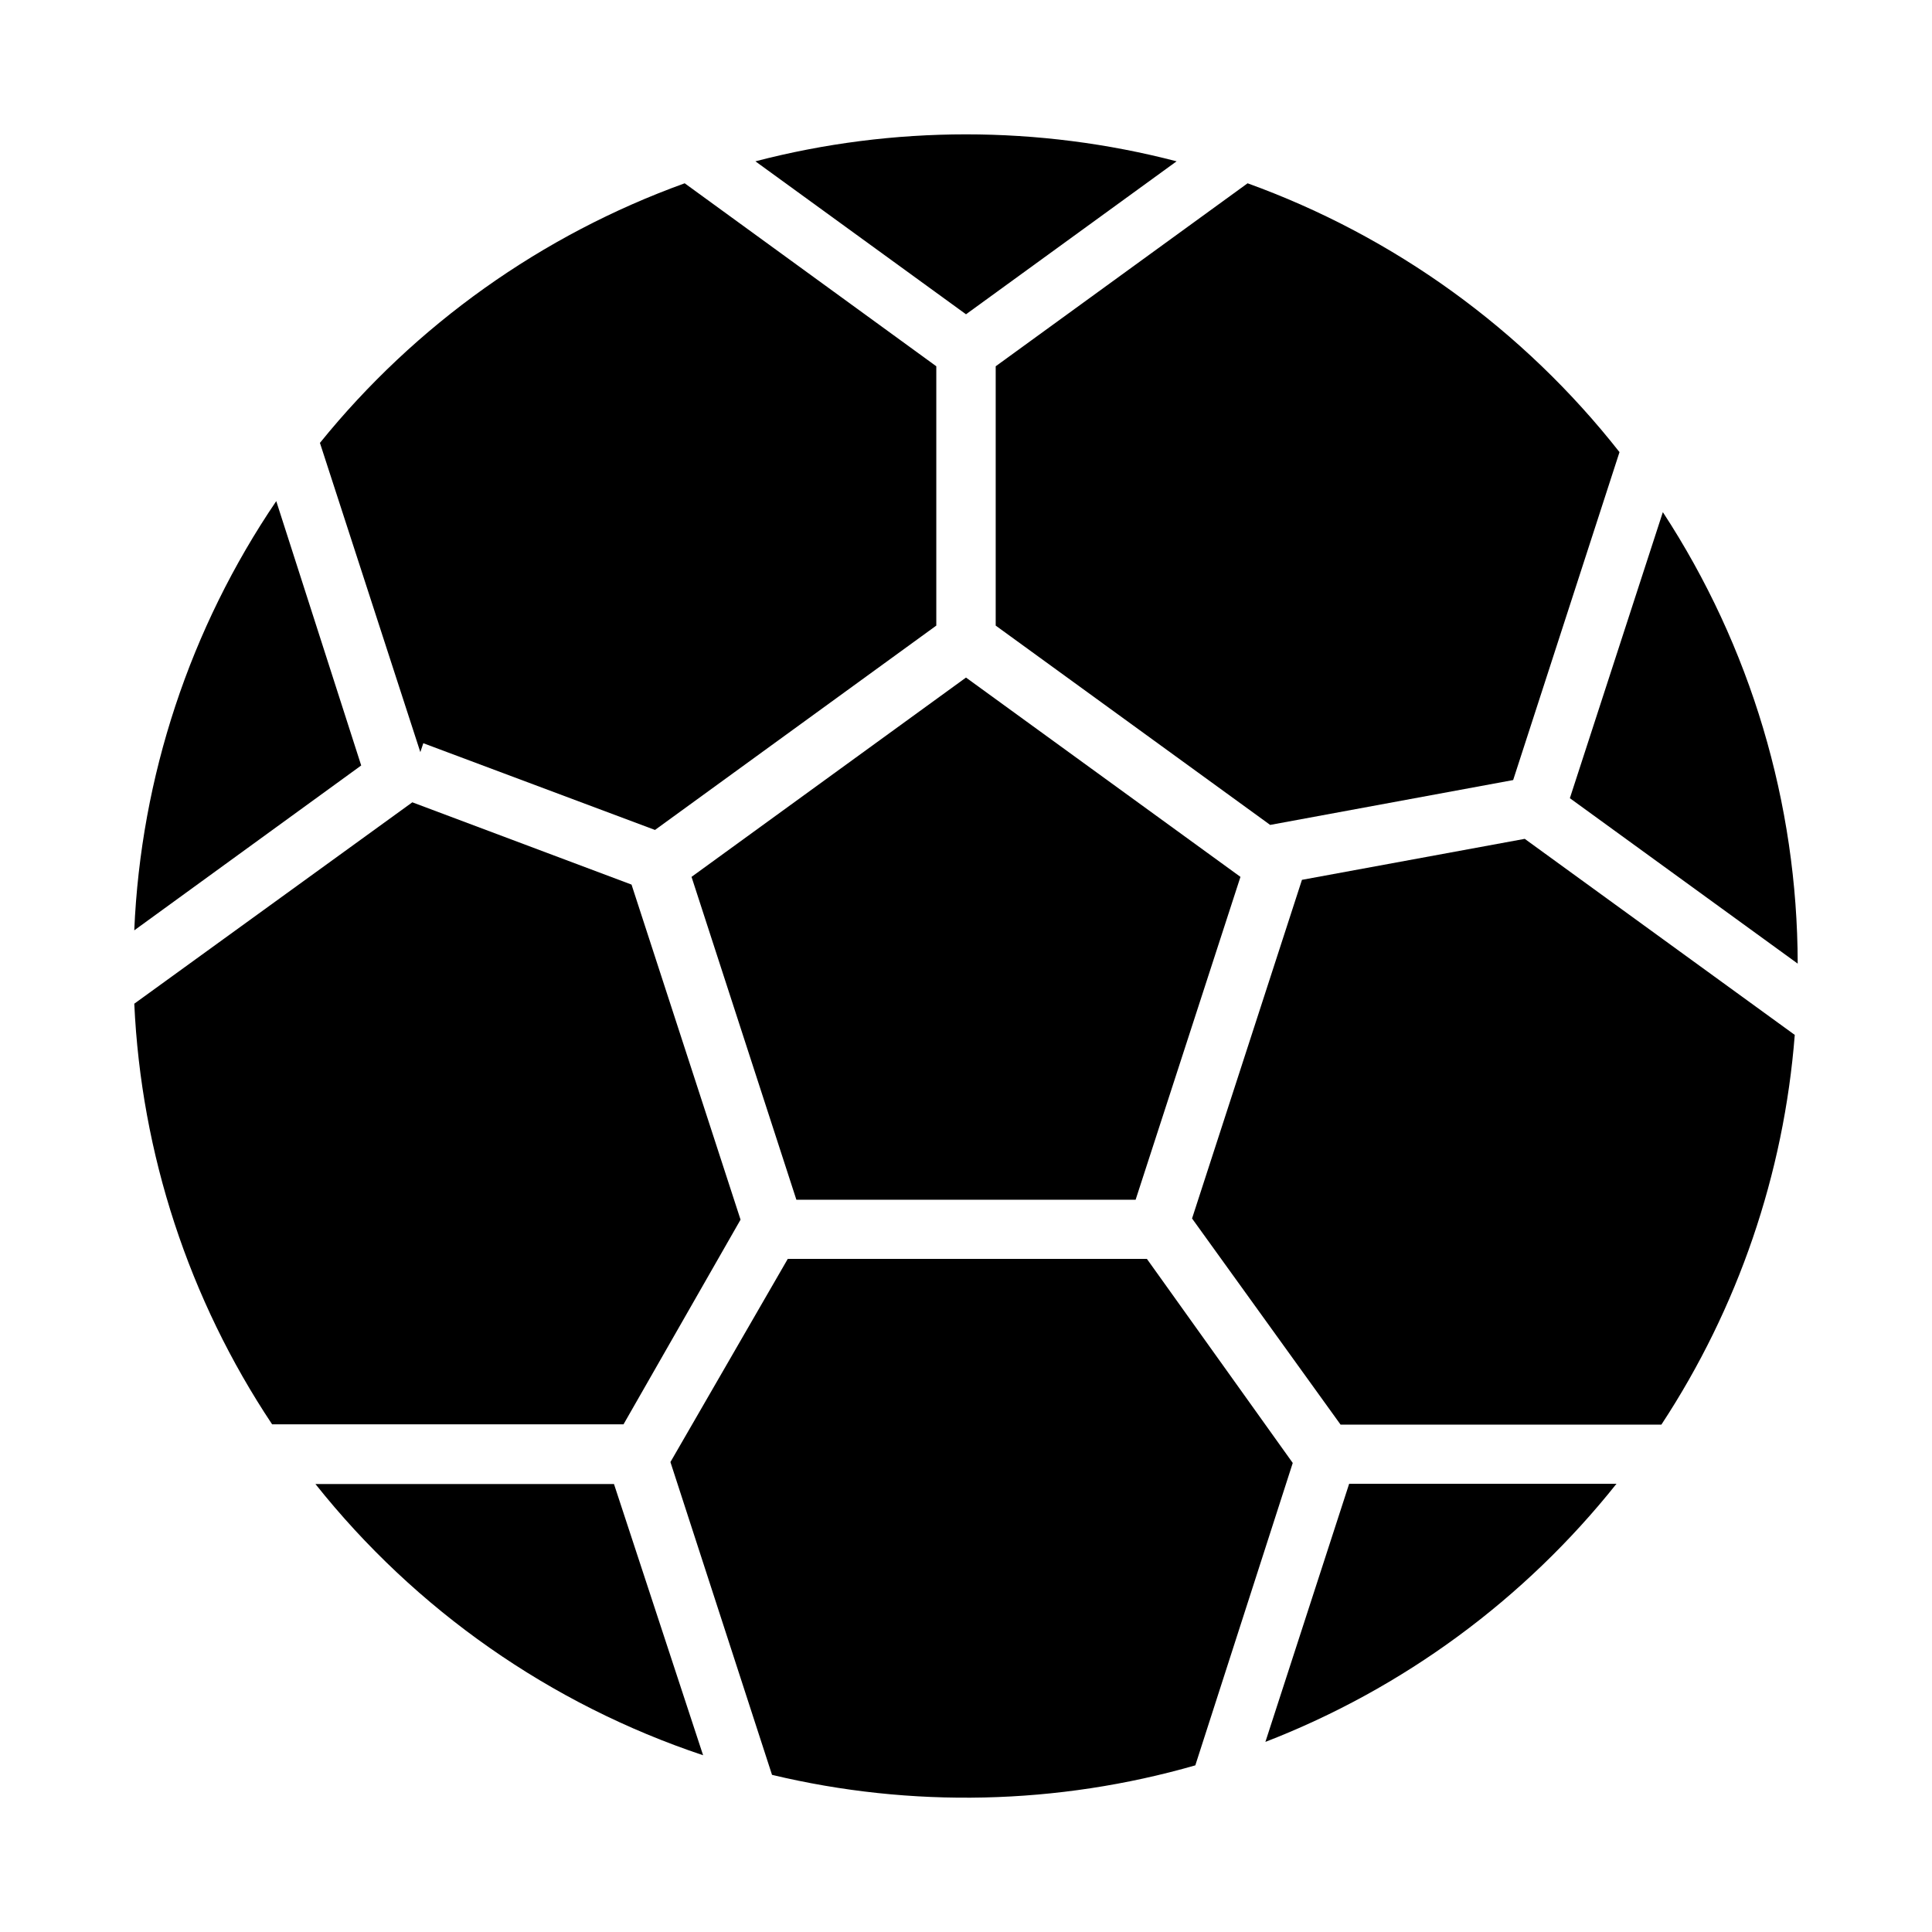<?xml version="1.0" encoding="UTF-8"?>
<!-- Uploaded to: ICON Repo, www.svgrepo.com, Generator: ICON Repo Mixer Tools -->
<svg fill="#000000" width="800px" height="800px" version="1.1" viewBox="144 144 512 512" xmlns="http://www.w3.org/2000/svg">
 <g>
  <path d="m400 323.56-72.738 52.82 27.789 85.57h89.898l27.785-85.57z"/>
  <path d="m620.41 399.37c-0.066-42.504-12.48-84.074-35.738-119.65l-24.641 75.809z"/>
  <path d="m217.21 276.8c-22.863 33.688-35.891 73.074-37.629 113.75l60.141-43.691z"/>
  <path d="m253.27 356.62-73.684 53.371c1.82 39.785 14.449 78.32 36.527 111.47h93.125l31.016-54.238-28.891-88.797z"/>
  <path d="m619.63 418.26-71.559-51.957-59.039 10.863-29.125 89.742 39.359 54.633h85.02-0.004c20.309-30.895 32.469-66.422 35.348-103.28z"/>
  <path d="m256.18 340.96 61.402 22.984 74.547-54.156v-68.723l-66.676-48.492c-37.895 13.684-71.324 37.477-96.668 68.801l26.609 81.949z"/>
  <path d="m572.39 537.21h-70.848l-22.199 68.406v0.004c36.535-14.148 68.648-37.758 93.047-68.41z"/>
  <path d="m321.67 531.46 26.922 82.891v0.004c36.984 8.848 75.629 7.981 112.18-2.519l25.82-80.137-38.652-54.082h-95.172z"/>
  <path d="m330.33 609.16-23.617-71.871h-79.113c26.562 33.398 62.25 58.363 102.73 71.871z"/>
  <path d="m407.87 309.79 72.738 52.82 64.395-11.887 28.18-86.906c-25.539-32.504-59.684-57.188-98.559-71.242l-66.754 48.492z"/>
  <path d="m455.81 186.75c-36.602-9.527-75.027-9.527-111.62 0l55.812 40.539z"/>
 </g>
</svg>